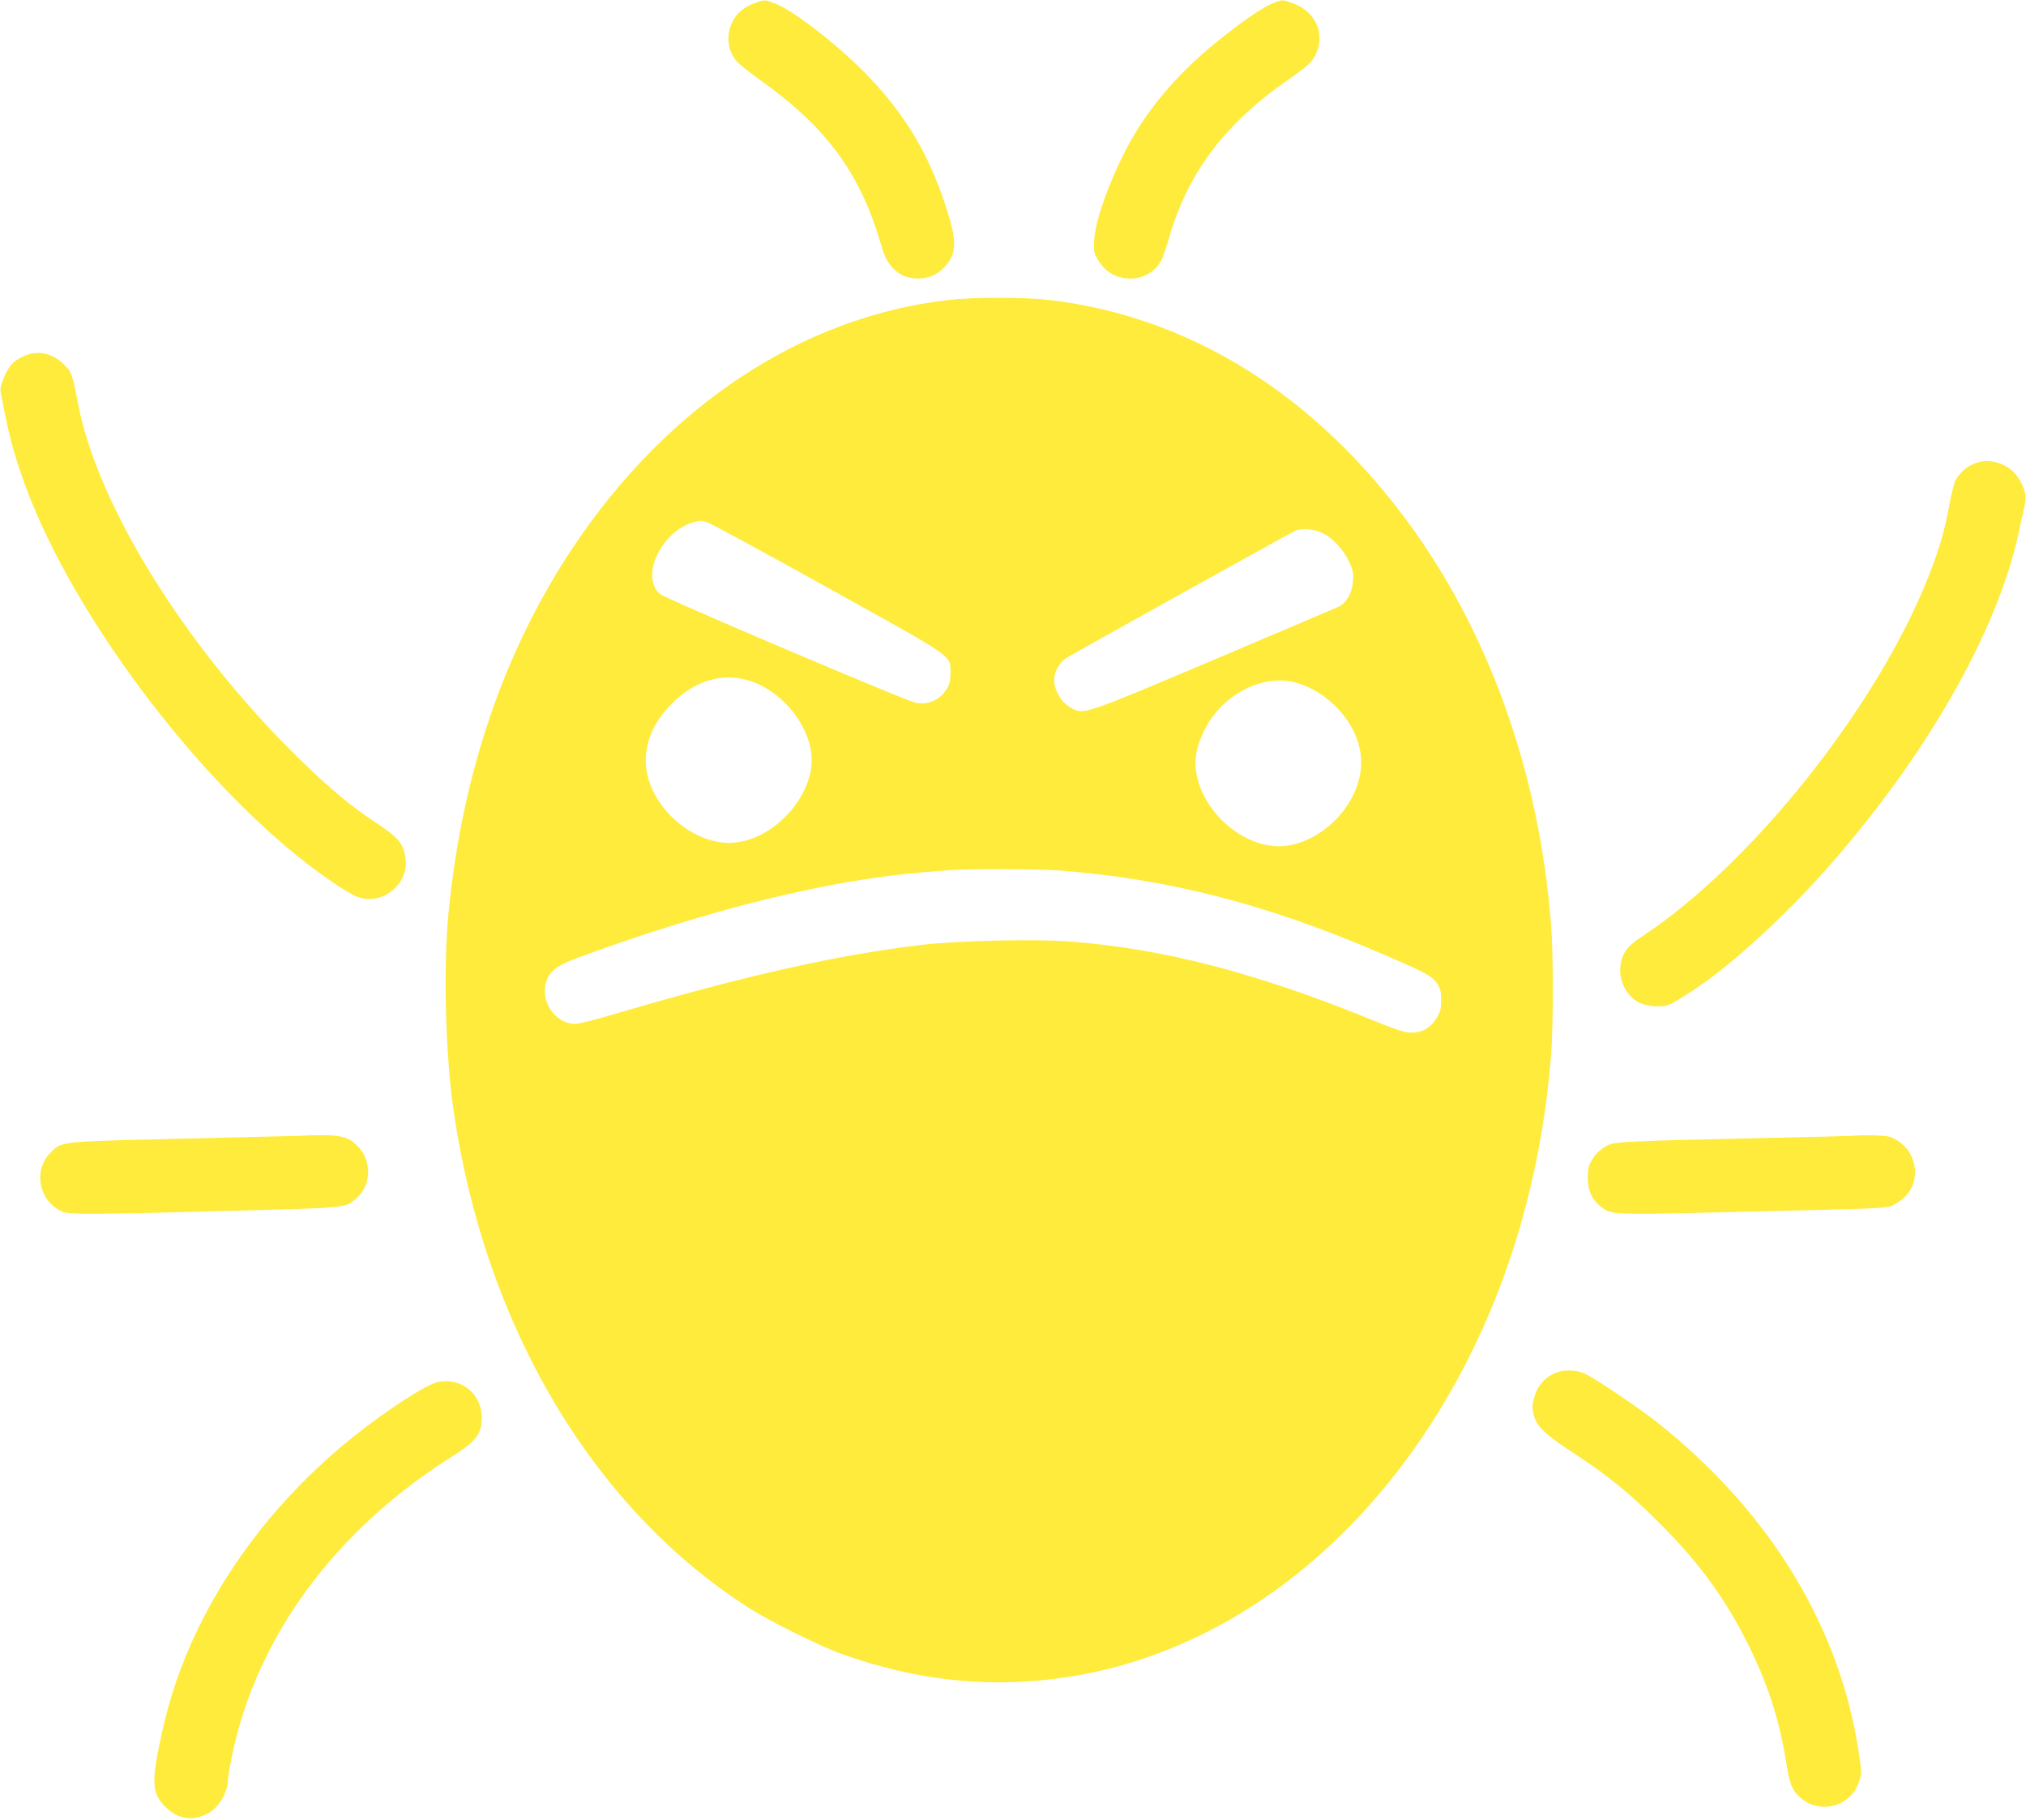 <?xml version="1.0" standalone="no"?>
<!DOCTYPE svg PUBLIC "-//W3C//DTD SVG 20010904//EN"
 "http://www.w3.org/TR/2001/REC-SVG-20010904/DTD/svg10.dtd">
<svg version="1.0" xmlns="http://www.w3.org/2000/svg"
 width="1280pt" height="1150pt" viewBox="0 0 1280 1150"
 preserveAspectRatio="xMidYMid meet">
<g transform="translate(0,1150) scale(0.1,-0.1)"
fill="#ffeb3b" stroke="none">
<path d="M4768 11480 c-66 -25 -104 -55 -133 -104 -49 -83 -43 -188 16 -259
15 -19 79 -70 141 -115 434 -308 646 -598 779 -1064 37 -130 116 -198 230
-198 68 0 124 25 170 77 76 85 76 162 0 392 -108 327 -258 575 -496 820 -181
187 -465 407 -581 450 -64 24 -65 24 -126 1z"/>
<path d="M8050 11483 c-99 -35 -393 -257 -558 -422 -114 -114 -202 -221 -285
-346 -141 -213 -285 -571 -294 -730 -4 -77 -3 -82 29 -135 92 -151 319 -146
397 9 10 20 30 79 45 131 117 412 351 726 749 1002 122 85 155 115 177 159 67
131 3 279 -144 329 -69 23 -58 23 -116 3z"/>
<path d="M5988 9604 c-919 -106 -1769 -666 -2366 -1560 -437 -655 -702 -1431
-788 -2309 -34 -345 -20 -899 32 -1255 198 -1364 887 -2520 1876 -3146 125
-79 427 -229 558 -278 498 -182 988 -230 1490 -145 1048 178 1978 945 2526
2084 269 559 434 1190 484 1845 14 187 14 624 0 810 -74 973 -399 1878 -930
2585 -595 793 -1376 1270 -2245 1370 -159 18 -474 18 -637 -1z m-1520 -1404
c19 -5 360 -190 759 -412 818 -454 778 -426 778 -542 0 -46 -6 -70 -23 -98
-45 -72 -120 -105 -198 -88 -74 17 -1587 660 -1616 688 -135 126 39 439 257
461 6 1 25 -3 43 -9z m3892 -70 c62 -32 128 -103 162 -176 26 -56 30 -74 26
-127 -5 -73 -41 -137 -92 -161 -18 -8 -374 -160 -792 -337 -843 -356 -818
-348 -906 -296 -54 31 -98 108 -98 169 0 53 33 113 78 141 56 35 1406 785
1444 803 43 19 123 12 178 -16z m-3628 -930 c199 -61 371 -263 394 -463 27
-234 -198 -512 -454 -557 -273 -49 -592 228 -592 514 0 130 56 252 165 361
145 145 319 197 487 145z m3476 -19 c223 -75 391 -289 392 -497 0 -240 -212
-483 -459 -526 -244 -42 -532 182 -582 453 -16 88 -1 171 50 275 116 234 385
367 599 295z m-1517 -1181 c682 -52 1304 -211 2011 -514 300 -128 345 -152
376 -198 23 -35 27 -52 27 -108 0 -57 -5 -74 -30 -115 -37 -60 -91 -90 -160
-90 -39 0 -93 18 -250 82 -729 297 -1320 450 -1905 494 -224 17 -706 6 -935
-21 -524 -61 -1121 -195 -1932 -434 -122 -37 -239 -66 -259 -66 -123 0 -221
140 -184 263 21 72 69 108 215 161 832 305 1571 486 2180 536 72 5 148 12 170
13 99 8 554 6 676 -3z"/>
<path d="M180 9261 c-41 -13 -84 -38 -107 -63 -32 -34 -75 -138 -70 -168 51
-273 80 -386 153 -588 316 -871 1186 -1999 1938 -2511 58 -40 125 -81 148 -91
168 -76 357 78 317 258 -17 78 -49 114 -171 195 -173 114 -306 225 -507 422
-707 694 -1263 1588 -1387 2230 -38 196 -41 205 -93 255 -63 62 -144 84 -221
61z"/>
<path d="M12505 8581 c-65 -17 -110 -51 -148 -111 -9 -14 -28 -86 -41 -160
-32 -171 -64 -280 -133 -455 -322 -817 -1114 -1813 -1803 -2268 -93 -61 -124
-98 -139 -169 -22 -97 28 -208 113 -252 50 -25 145 -33 189 -15 44 18 183 108
281 182 202 152 475 408 685 642 645 720 1108 1524 1245 2160 14 66 31 144 38
173 13 62 1 111 -47 182 -48 71 -157 113 -240 91z"/>
<path d="M1875 4323 c-33 -1 -366 -9 -740 -18 -758 -18 -744 -16 -815 -87
-114 -115 -74 -311 77 -375 43 -17 182 -17 1048 6 754 20 735 18 803 76 99 83
104 240 12 333 -69 69 -120 77 -385 65z"/>
<path d="M11730 4325 c-14 -2 -268 -9 -565 -15 -896 -20 -963 -23 -1011 -48
-51 -26 -98 -79 -114 -127 -7 -20 -10 -65 -8 -100 5 -75 37 -131 100 -172 56
-37 92 -38 728 -23 1074 25 1060 24 1106 48 22 11 54 35 72 53 99 101 74 276
-51 353 -42 26 -57 29 -139 32 -51 1 -104 1 -118 -1z"/>
<path d="M9813 2819 c-59 -29 -100 -79 -119 -146 -14 -48 -15 -65 -4 -111 16
-73 73 -128 265 -252 203 -133 341 -245 526 -430 243 -242 407 -463 546 -736
136 -264 214 -503 259 -784 18 -120 34 -163 72 -203 122 -128 335 -80 388 88
16 49 16 60 0 165 -116 801 -556 1527 -1266 2095 -103 83 -375 268 -454 309
-64 34 -151 36 -213 5z"/>
<path d="M2771 2769 c-75 -14 -328 -178 -546 -353 -616 -496 -1046 -1158
-1198 -1847 -73 -327 -70 -397 17 -485 78 -78 170 -93 266 -44 71 36 130 135
130 216 0 13 11 78 25 146 152 747 646 1423 1380 1888 165 104 199 149 199
255 -1 147 -129 251 -273 224z"/>
</g>
</svg>
